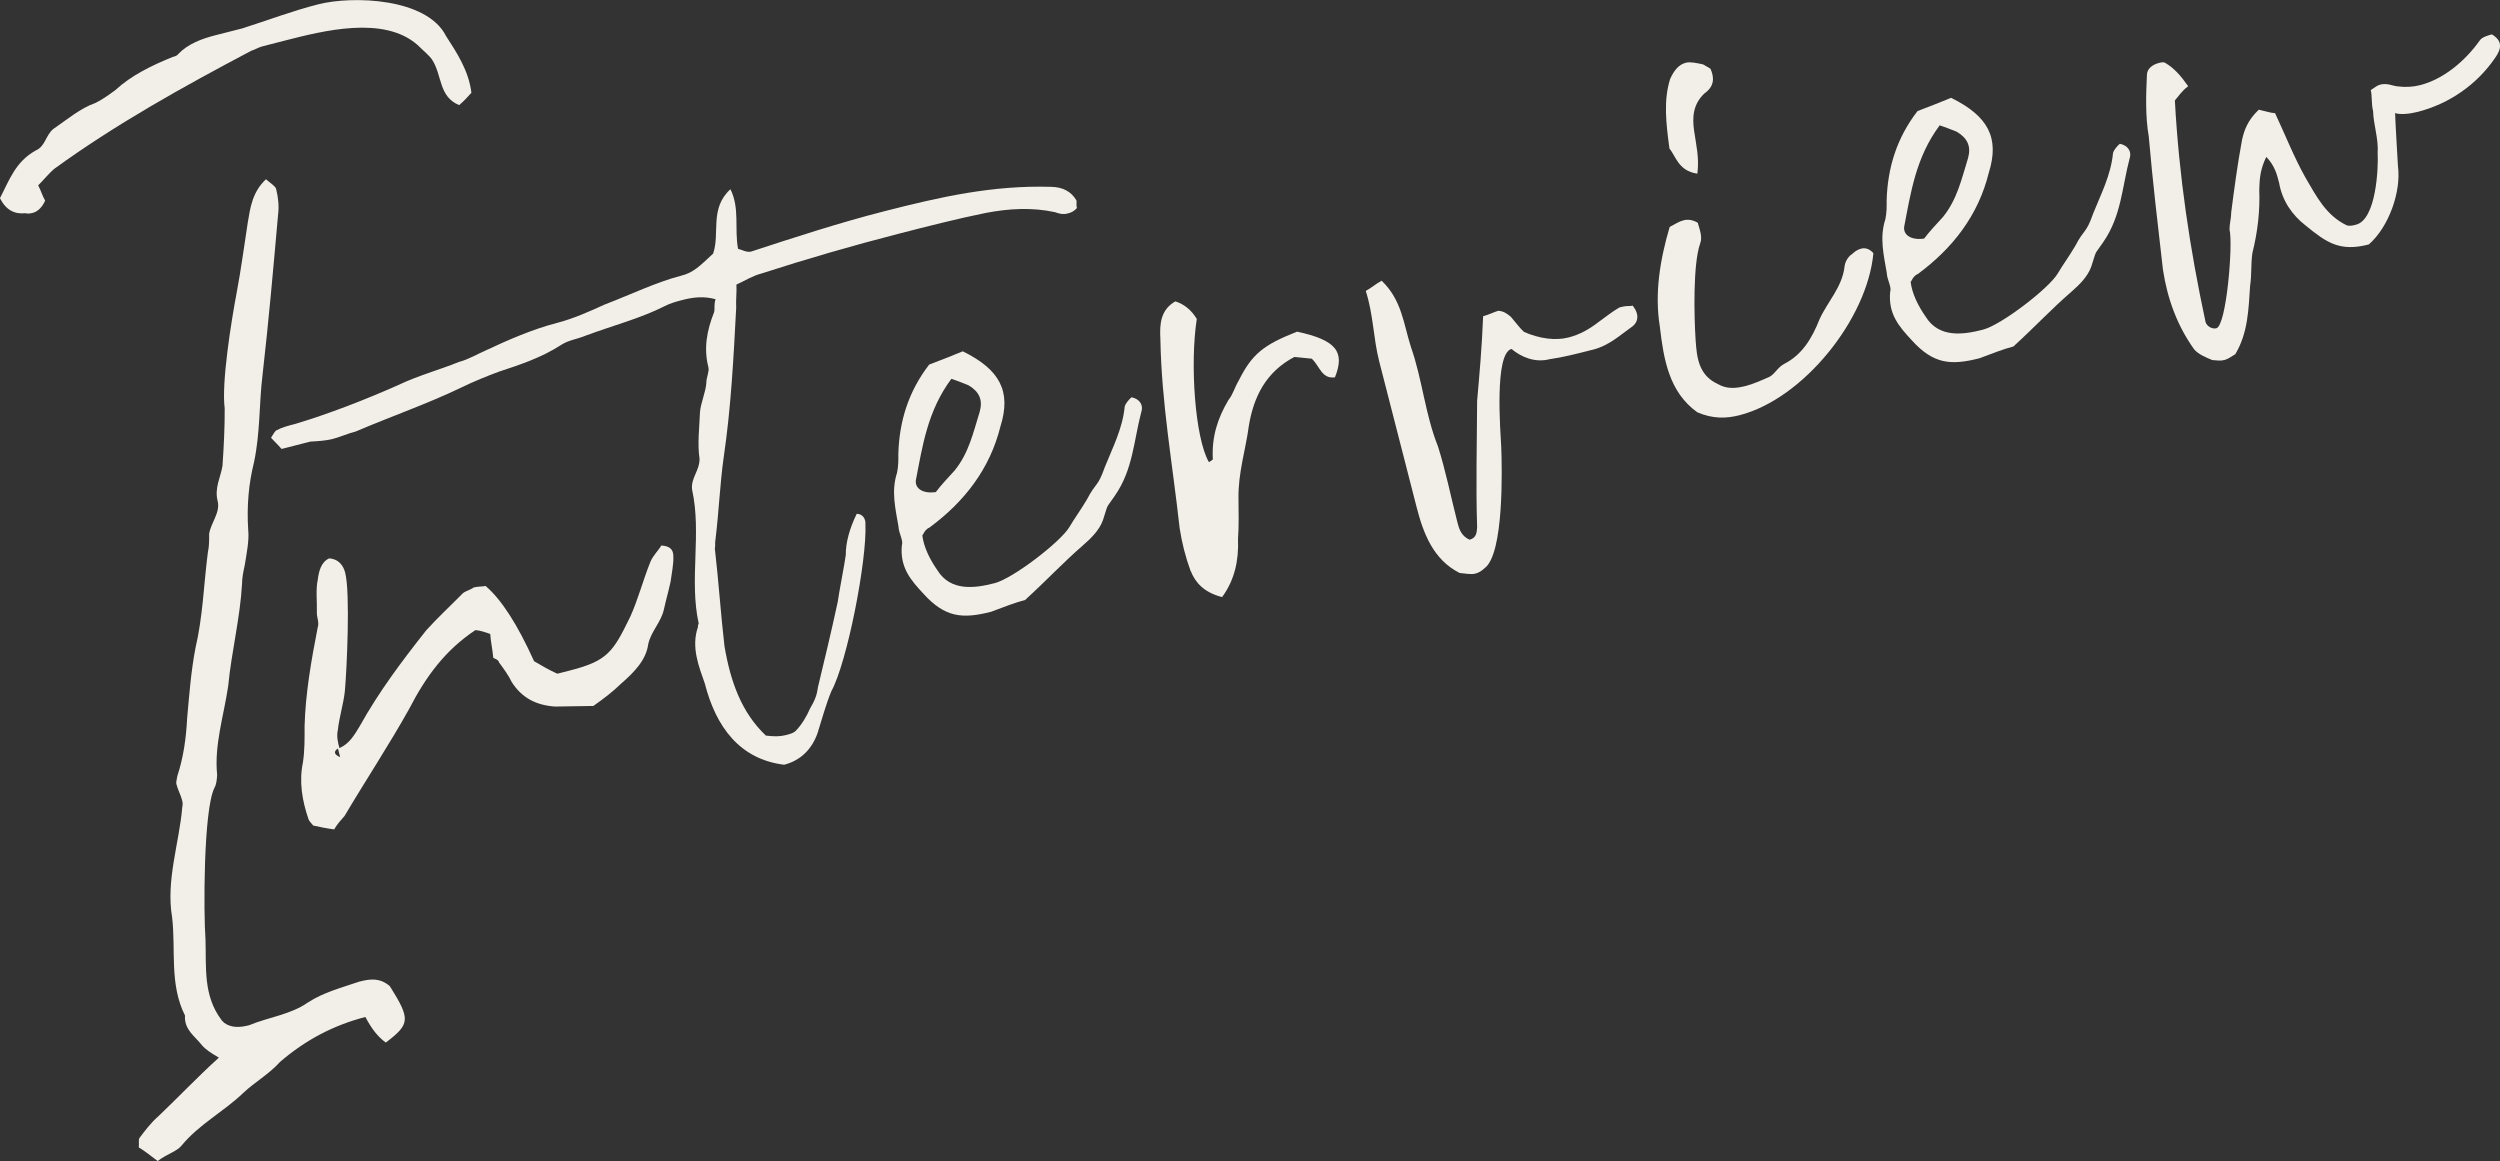 <?xml version="1.0" encoding="UTF-8"?><svg id="_レイヤー_2" xmlns="http://www.w3.org/2000/svg" viewBox="0 0 420.92 195.47"><rect x="0" y="0" width="420.92" height="195.47" fill="#333333" stroke="none"/><defs><style>.cls-1{fill:#f2eee8;stroke-width:0px;}</style></defs><g id="_デザイン"><path class="cls-1" d="m7.61,33.75c-.48,1.16-1.33,1.9-2.06,2.08-.49.12-.73.19-1.28.07-1.76.19-3.23-.47-4.28-2.53,1.56-2.99,2.58-6.1,5.98-8.01,1.64-.68,1.69-2.51,2.96-3.61,2.42-1.66,4.54-3.5,7.15-4.42,1.15-.56,2.24-1.35,3.33-2.15,2.72-2.51,6.18-4.18,9.7-5.6.24-.06.73-.19.91-.49,1.63-1.71,4-2.58,6.19-3.14,1.7-.44,3.16-.81,4.62-1.18,4.31-1.37,8.32-2.91,12.7-4.03,5.83-1.5,18.38-1.09,21.58,5.35,1.72,2.67,3.81,5.76,4.26,9.53-.6.67-1.21,1.35-2.06,2.08-3.48-1.44-2.83-4.97-4.55-7.64-.43-.67-1.41-1.45-2.45-2.48-5.69-5.02-15.9-2.4-22.46-.72-1.22.31-2.43.62-3.65.94-.73.19-1.4.62-1.88.74-11.41,6.03-22.75,12.31-33.23,19.92-.85.74-1.63,1.71-2.66,2.75.49.91.74,1.88,1.17,2.55Zm15.76,159.43c.06-.79-.07-1.28.11-1.58.97-1.28,1.93-2.57,3.2-3.67,3.33-3.18,6.59-6.61,10.17-9.86-1.22-.72-2.14-1.27-2.87-2.11-1.17-1.51-3-2.6-2.83-4.97-2.65-5.28-1.53-11.01-2.17-16.54-1.07-6.2,1.2-12.48,1.71-18.57.12-.55.06-.79-.07-1.28-.19-.73-.68-1.64-.93-2.61-.06-.24.06-.79.17-1.34,1.02-3.11,1.48-6.34,1.65-9.75.34-3.71.62-7.67,1.39-11.76,1.25-5.24,1.4-10.72,2.09-16.08.24-1.1.23-2.13.22-3.17.29-1.89,1.93-3.6,1.43-5.55-.56-2.19.52-4.02.82-5.91.22-3.17.39-6.58.37-9.68-.57-4.26,1.13-14.8,2.01-19.43.77-4.08,1.29-8.1,1.88-11.88.41-2.44.76-5.12,3.06-7.26.67.6,1.59,1.15,1.71,1.63.37,1.46.51,2.98.33,4.32-.8,9.01-1.59,18.03-2.63,27.1-.58,4.81-.37,9.68-1.43,14.62-.89,3.6-1.23,7.31-.97,11.39.19,1.76-.28,3.96-.57,5.85-.24,1.1-.47,2.19-.47,3.23-.33,5.78-1.76,11.33-2.33,17.18-.76,5.12-2.37,9.94-1.86,14.98-.06.79-.11,1.58-.47,2.19-1.86,3.85-1.82,21.19-1.49,25.51.15,4.62-.43,9.44,2.7,13.56.06.24.31.18.37.42,1.28.97,2.8.83,4.26.46,3.28-1.36,7.05-1.81,9.9-3.83,2.67-1.72,5.58-2.47,8.68-3.52,1.94-.5,3.47-.63,5.12.76,3.5,5.58,3.45,6.37-.67,9.5q-1.9-1.33-3.44-4.3c-5.35,1.37-10.14,3.9-14.38,7.57-1.81,2.02-4.3,3.43-6.18,5.21-3.33,3.19-7.45,5.28-10.41,8.89-.79.98-2.49,1.41-4,2.58-1.28-.97-2.26-1.75-3.18-2.29Z"/><path class="cls-1" d="m51.01,128.31c.29-1.89.28-3.96.27-6.03.15-5.48,1.09-10.9,2.21-16.63.3-.85-.19-1.76-.14-2.56.05-1.83-.21-3.83.15-5.48.17-1.34.53-2.99,1.93-3.6,1.58.11,2.38,1.2,2.69,2.42.87,3.4.28,16.25-.06,19.96-.23,2.13-.95,4.39-1.18,6.52-.24,1.1.01,2.07.26,3.04,1.64-.68,2.54-2.21,3.45-3.73,3.19-5.74,7.05-10.88,11.16-16.08,1.81-2.02,4.11-4.16,6.17-6.25.42-.37,1.4-.62,1.82-.98.73-.19,1.52-.13,2.01-.26q3.98,3.38,8.17,12.67c.92.54,2.44,1.45,3.91,2.11l2.19-.56c6.32-1.62,7.22-3.15,10.11-9.07,1.32-2.93,2.09-5.98,3.35-9.15.48-1.16,1.33-1.9,1.87-2.81,1.58.11,2.01.78,2.02,1.81.07,1.28-.29,2.92-.46,4.26-.35,1.65-.77,3.05-1.13,4.69-.24,1.1-.78,2.01-1.32,2.93-.54.92-1.08,1.83-1.32,2.93-.35,2.68-2.41,4.76-4.52,6.6-1.45,1.41-2.97,2.57-4.72,3.8-2.07.01-4.38.09-6.45.1-3.17-.22-5.55-1.43-7.27-4.09-.55-1.15-1.35-2.24-2.15-3.33-.12-.49-.67-.6-.98-.79-.13-1.52-.44-2.74-.51-4.01-.85-.3-1.71-.6-2.5-.65-5.09,3.38-8.35,7.84-11.12,13.21-3.37,6.05-7.29,11.97-10.91,18.08-.6.67-1.21,1.35-1.75,2.26-1.34-.17-2.44-.41-3.53-.65-.37-.42-.74-.85-.8-1.09-1.05-3.1-1.62-6.32-.91-9.61Zm6.26-.83l-.37-1.46c-.67.43-.79.98.37,1.46Z"/><path class="cls-1" d="m123.95,51.83c-.44,8.4-.87,16.8-2.1,25.15-.64,4.57-.8,9.01-1.38,13.82-.12.55,0,1.03-.11,1.58.64,5.53.98,10.89,1.62,16.42,1.01,5.96,2.87,11.18,6.97,15.05,1.34.17,2.38.17,3.35-.08.73-.19,1.21-.31,1.64-.68,1.03-1.04,1.93-2.57,2.41-3.73.9-1.53,1.2-2.38,1.38-3.72,1.13-4.69,2.26-9.39,3.32-14.32.17-1.34,1.18-6.52,1.35-7.86q-.02-3.1,1.84-6.95c1.03,0,1.53.9,1.47,1.7.28,6.15-3.08,23.33-5.73,28.15-.96,2.32-1.61,4.82-2.33,7.07-.9,2.56-2.71,4.58-5.63,5.33-7.49-.93-11.48-6.38-13.35-13.67-.99-2.85-2.35-6.13-1.15-9.55q-.06-.24.12-.55c-1.63-7.35.52-15.16-1.11-22.51-.26-2.01,1.26-3.17,1.25-5.24-.38-2.49-.03-5.17.07-7.79.11-1.58.95-3.35,1.07-4.94,0-1.03.54-1.95.35-2.68-.81-3.16-.28-6.15.98-9.32.12-.55-.07-1.28.23-2.13-1.95-.54-3.71-.34-5.42.09-.97.25-2.19.56-3.1,1.05-4.13,2.09-8.74,3.28-13.24,4.95-1.64.68-2.92.75-4.25,1.61-3.33,2.15-6.92,3.33-10.5,4.51-2.13.8-4.01,1.55-6.31,2.66-5.76,2.77-11.72,4.82-17.79,7.41-1.46.37-2.61.93-3.83,1.24-1.22.31-2.49.38-3.77.45-.49.12-.97.25-1.46.37-1.22.31-2.19.56-3.4.87-.74-.85-1.41-1.45-1.78-1.88.36-.61.72-1.22.97-1.28.91-.49,1.88-.74,3.1-1.05,5.77-1.74,11.66-4.03,17.25-6.5,3.46-1.66,6.86-2.54,10.38-3.96,1.46-.37,3.04-1.3,4.43-1.91,3.7-1.73,7.89-3.58,12.02-4.64,2.67-.69,5.47-1.92,8.01-3.09,4.25-1.61,8.62-3.76,13-4.89,1.94-.5,2.97-1.54,5.27-3.68,1.2-3.42-.65-7.6,2.92-10.85,1.6,3.22.65,6.57,1.28,10.03.55.12,1.46.66,2.19.47,7.41-2.42,14.82-4.84,22.36-6.77,9.48-2.43,18.29-4.43,28.22-4.13,1.83.05,3.29.71,4.21,2.29.06.24-.06.79.07,1.28-.6.67-1.09.8-1.58.92-.73.19-1.28.07-2.13-.23-3.84-.83-7.67-.62-11.62.13-4.92,1-9.79,2.25-14.65,3.5-7.78,2-15.49,4.23-23.15,6.71-1.46.37-2.79,1.23-4.19,1.85.07,1.28-.11,2.62-.04,3.9Z"/><path class="cls-1" d="m162.1,59.15c6.23,3.07,8.2,6.71,6.35,12.62-1.78,7.19-6.07,12.7-11.95,17.05-.24.06-.67.43-.85.74,0,0-.18.31-.36.61.26,2.01,1.3,4.07,2.53,5.83,2.21,3.58,6.23,3.07,9.63,2.19,3.16-.81,11.16-7.01,12.6-9.45.9-1.53,1.87-2.81,2.95-4.64,1.56-2.99,1.81-2.02,3.01-5.44,1.26-3.17,3-6.47,3.35-10.18.12-.55.72-1.22,1.15-1.59,1.65.36,1.96,1.57,1.66,2.42-1.31,5-1.4,9.69-4.42,14.09-1.69,2.51-1.03,1.04-2.04,4.15-.6,1.71-2.05,3.12-3.32,4.22-3.39,2.94-6.23,6-9.8,9.25-1.7.44-3.58,1.18-5.71,1.98-4.86,1.25-7.78.96-11.4-3.03-2.14-2.3-3.98-4.42-3.64-8.13.3-.85-.5-1.94-.57-3.22-.5-2.98-1.25-5.9-.24-9.01.24-1.1.23-2.13.22-3.17.15-5.48,1.7-10.54,5.2-15.06,2.13-.8,4.01-1.55,5.65-2.23Zm-1.34,20.03c2.36-2.94,3.07-6.23,4.2-9.89.54-1.95-.08-3.35-1.91-4.43-1.16-.48-2.01-.78-2.87-1.08-4.04,5.44-4.86,11.35-5.98,17.08-.17,1.34,1.11,2.31,3.36,1.99.97-1.28,1.99-2.33,3.2-3.67Z"/><path class="cls-1" d="m200.48,96.19c-.87-2.37-1.49-4.8-1.87-7.29-1.16-10.58-3.05-20.98-3.24-31.81-.14-2.56.03-4.93,2.52-6.35q2.26.72,3.61,2.96c-1.17,7.55-.3,20.03,2.03,24.09.24-.06.67-.43.67-.43-.21-3.83.81-6.94,2.62-10,.79-.98,1.02-2.08,1.75-3.3,2.23-4.46,4.16-5.99,9.81-8.22,6.58,1.42,8.12,3.36,6.38,7.69-2.25.32-2.57-1.93-3.91-3.14-.79-.06-2.13-.23-2.92-.29-4.79,2.52-6.84,6.68-7.66,11.55-.52,4.02-1.84,7.98-1.75,12.37.01,2.07.09,4.38-.08,6.76.14,3.59-.57,6.88-2.68,9.75-3.05-.77-4.52-2.47-5.26-4.35Z"/><path class="cls-1" d="m252.31,52.33c.79.06,1.4.42,2.08,1.02.74.85,1.53,1.94,2.21,2.54,2.62,1.14,5.3,1.49,7.49.93,1.94-.5,3.52-1.42,5.04-2.59,1.09-.8,2.61-1.96,3.52-2.46.24-.06.49-.12.49-.12.73-.19,1.28-.07,1.76-.19,1.17,1.51.99,2.85-.34,3.71-1.76,1.23-3.63,3-6.31,3.69,0,0-.24.06-.49.12-2.43.62-4.62,1.18-6.87,1.5-2.43.62-4.75-.34-6.4-1.73-2.92.75-1.86,13.95-1.73,16.5.14,3.59.48,18.01-2.8,20.41-.42.37-.85.74-1.58.92-.73.19-1.83-.05-2.62-.11-4.46-2.23-6.13-6.72-7.25-11.09-2.12-8.26-4.18-16.29-6.3-24.55-1-3.89-.96-7.79-2.26-11.85.91-.49,1.76-1.23,2.67-1.72,3.43,3.27,3.7,7.34,4.94,11.17,1.92,5.47,2.38,11.31,4.54,16.71,1.3,4.07,2.18,8.51,3.24,12.64.31,1.22.62,2.43,2.09,3.09,1.22-.31,1.21-1.35,1.27-2.14-.23-6.94-.03-14.24,0-21.24.4-4.51.8-9.01,1.01-14.25.97-.25,1.88-.74,2.61-.93Z"/><path class="cls-1" d="m283.41,37.1c.73-.19,1.52-.13,2.44.41.25.97.87,2.37.39,3.53-1.2,3.42-1.02,12.18-.75,16.26.2,2.8.46,5.84,3.7,7.34,1.53.9,3.05.77,4.75.34,1.22-.31,2.61-.93,4.01-1.55.91-.49,1.39-1.65,2.54-2.21,2.97-1.54,4.6-4.29,5.86-7.46,1.32-2.93,3.8-5.38,4.21-8.85.06-.79.6-1.71,1.27-2.14.42-.37.85-.74,1.58-.92.49-.12,1.28-.07,2.01.78-1.03,11.15-11.84,24.54-22.54,27.28-2.19.56-4.5.64-7.12-.5-4.77-3.44-5.65-8.91-6.3-14.45-.89-5.47,0-11.14,1.66-16.75.91-.49,1.58-.92,2.31-1.11Zm-2.33-12.1c-.57-4.26-1.02-8.03.11-11.69.66-1.46,1.45-2.44,2.66-2.75.73-.19,1.83.05,2.92.29.31.18.61.36,1.22.72.62,1.4.75,2.92-1.01,4.15-1.88,1.78-2.11,3.91-1.73,6.4.32,2.25.88,4.44.53,7.12-3.23-.47-3.61-2.96-4.71-4.23Z"/><path class="cls-1" d="m328.5,16.47c6.23,3.07,8.2,6.71,6.35,12.62-1.78,7.19-6.07,12.7-11.95,17.05-.24.06-.67.43-.85.74,0,0-.18.31-.36.61.26,2.01,1.3,4.07,2.53,5.83,2.21,3.58,6.23,3.07,9.63,2.19,3.16-.81,11.16-7.01,12.6-9.45.9-1.53,1.87-2.81,2.95-4.64,1.56-2.99,1.81-2.02,3.01-5.44,1.26-3.17,3-6.47,3.35-10.18.12-.55.72-1.22,1.15-1.59,1.65.36,1.96,1.57,1.66,2.42-1.31,5-1.4,9.69-4.42,14.09-1.69,2.51-1.03,1.04-2.04,4.15-.6,1.71-2.05,3.12-3.32,4.22-3.39,2.94-6.23,6-9.8,9.25-1.7.44-3.58,1.18-5.71,1.98-4.86,1.25-7.79.96-11.4-3.03-2.14-2.3-3.98-4.42-3.64-8.13.3-.85-.5-1.94-.57-3.22-.5-2.98-1.25-5.9-.24-9.01.24-1.1.23-2.13.22-3.17.15-5.48,1.7-10.54,5.2-15.06,2.12-.8,4.01-1.55,5.65-2.23Zm-1.34,20.03c2.36-2.94,3.07-6.23,4.2-9.89.54-1.95-.08-3.35-1.91-4.43-1.16-.48-2.01-.78-2.87-1.08-4.04,5.44-4.86,11.35-5.98,17.08-.17,1.34,1.11,2.31,3.36,1.99.97-1.28,1.99-2.33,3.2-3.67Z"/><path class="cls-1" d="m383.05,19.05c1.73,3.7,3.21,7.47,5.12,10.86,1.85,3.15,3.45,6.37,6.99,8.05.55.12,1.03,0,1.52-.13,3.4-.87,3.78-9.52,3.64-12.07.17-2.37-.7-4.74-.77-7.06-.31-1.22-.14-2.56-.39-3.53.67-.43,1.09-.8,1.58-.92,1.22-.31,2.13.23,2.92.29,1.34.17,2.62.11,3.83-.21,3.89-1,7.52-4,10-7.49.36-.61,1.58-.92,2.06-1.05,1.83,1.08,1.66,2.42.51,4.01-3.02,4.4-7.62,7.65-12.97,9.03-1.46.37-2.98.5-3.83.21.08,2.31.34,6.39.48,8.94.57,4.26-1.52,10.23-4.91,13.18-4.86,1.25-7.06-.26-10.67-3.22-2.26-1.75-3.92-4.18-4.43-7.15-.37-1.46-.75-2.92-2.16-4.37-1.02,2.08-1.13,3.66-1.18,5.49.14,3.59-.26,7.06-1.15,10.66-.29,1.89-.1,3.65-.39,5.54-.28,3.96-.32,7.85-2.49,11.52-.67.43-1.33.86-1.82.98-.73.19-1.28.07-2.07.01-1.16-.48-2.32-.96-3.05-1.81-2.82-3.94-4.49-8.43-5.25-13.42-.84-7.3-1.73-14.84-2.39-22.44-.57-3.22-.47-6.87-.31-10.28,0-1.04.84-1.77,2.06-2.08.24-.06.73-.19,1.03,0,1.53.9,2.63,2.18,3.86,3.93-1.09.8-1.63,1.71-2.24,2.39.69,12.78,2.53,25,5.16,37.28.19.73,1.1,1.27,1.83,1.08,1.7-.44,2.83-14.2,2.21-16.63,0-1.03.29-1.89.29-2.92.52-4.02,1.05-8.04,1.81-12.12.36-1.65.95-3.35,2.83-5.13,1.1.24,1.95.54,2.74.59Z"/></g></svg>